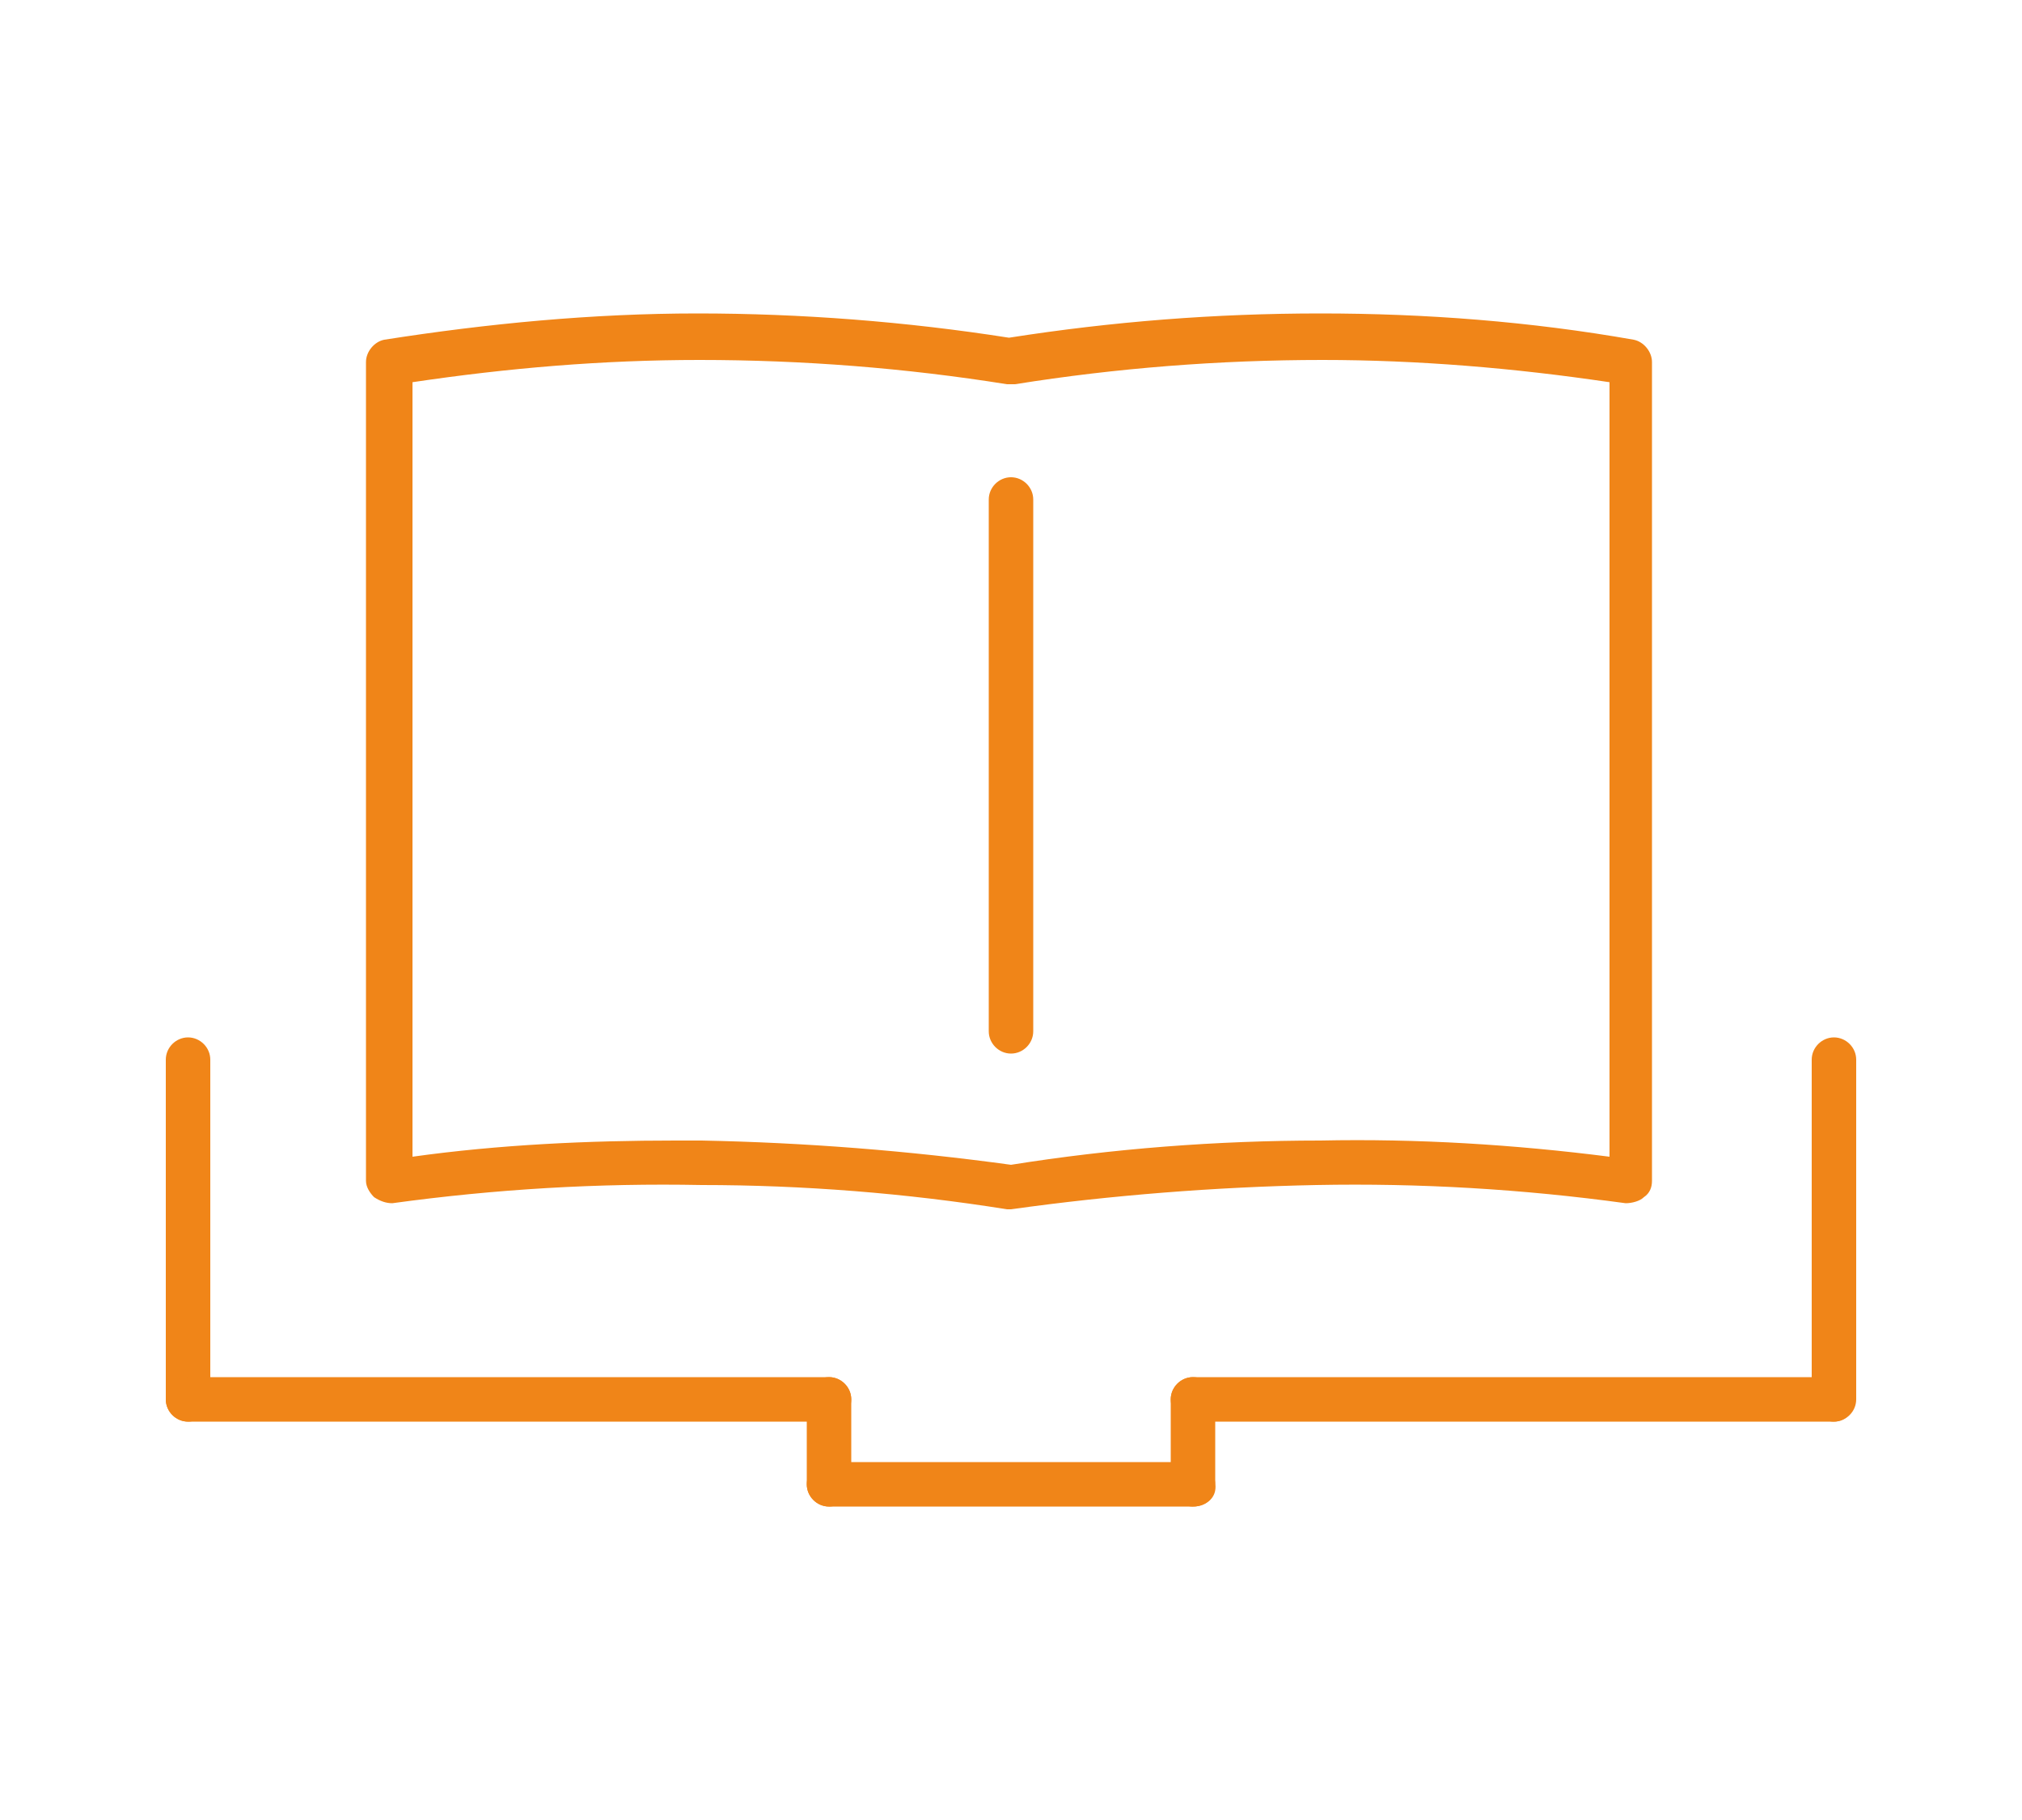 <?xml version="1.0" encoding="utf-8"?>
<!-- Generator: Adobe Illustrator 23.0.4, SVG Export Plug-In . SVG Version: 6.00 Build 0)  -->
<svg version="1.1" id="레이어_1" xmlns="http://www.w3.org/2000/svg" xmlns:xlink="http://www.w3.org/1999/xlink" x="0px"
	 y="0px" viewBox="0 0 100 90" style="enable-background:new 0 0 100 90;" xml:space="preserve">
<style type="text/css">
	.st0{fill:#F08518;}
</style>
<g>
	<g>
		<path class="st0" d="M50,59.8c-0.1,0-0.1,0-0.2,0c-5-0.8-10.1-1.2-15.1-1.2c-5.1-0.1-10.2,0.2-15.3,0.9c-0.3,0-0.6-0.1-0.9-0.3
			c-0.2-0.2-0.4-0.5-0.4-0.8l0-40.5c0-0.5,0.4-1,0.9-1.1c5.1-0.8,10.3-1.3,15.5-1.3c0,0,0,0,0,0c5.1,0,10.3,0.4,15.4,1.2
			c5.1-0.8,10.2-1.2,15.4-1.2c0,0,0,0,0,0c5.2,0,10.4,0.4,15.5,1.3c0.5,0.1,0.9,0.6,0.9,1.1l0,40.5c0,0.3-0.1,0.6-0.4,0.8
			c-0.2,0.2-0.6,0.3-0.9,0.3c-5.1-0.7-10.2-1-15.3-0.9c-5,0.1-10.1,0.5-15.1,1.2C50.1,59.8,50.1,59.8,50,59.8z M33.4,56.4
			c0.4,0,0.9,0,1.3,0c5.1,0.1,10.2,0.5,15.3,1.2c5-0.8,10.2-1.2,15.3-1.2c4.8-0.1,9.6,0.2,14.3,0.8l0-38.3
			c-4.7-0.7-9.5-1.1-14.2-1.1c0,0,0,0,0,0c-5.1,0-10.2,0.4-15.2,1.2c-0.1,0-0.2,0-0.4,0c-5-0.8-10.1-1.2-15.2-1.2c0,0,0,0,0,0
			c-4.8,0-9.5,0.4-14.2,1.1l0,38.3C24.7,56.6,29.1,56.4,33.4,56.4z"/>
		<g>
			<path class="st0" d="M9.3,70.3c-0.6,0-1.1-0.5-1.1-1.1V52.4c0-0.6,0.5-1.1,1.1-1.1c0.6,0,1.1,0.5,1.1,1.1v16.8
				C10.4,69.8,9.9,70.3,9.3,70.3z"/>
			<path class="st0" d="M90.7,70.3c-0.6,0-1.1-0.5-1.1-1.1V52.4c0-0.6,0.5-1.1,1.1-1.1c0.6,0,1.1,0.5,1.1,1.1v16.8
				C91.8,69.8,91.3,70.3,90.7,70.3z"/>
			<path class="st0" d="M41,70.3H9.3c-0.6,0-1.1-0.5-1.1-1.1s0.5-1.1,1.1-1.1H41c0.6,0,1.1,0.5,1.1,1.1S41.6,70.3,41,70.3z"/>
			<path class="st0" d="M90.7,70.3H59c-0.6,0-1.1-0.5-1.1-1.1s0.5-1.1,1.1-1.1h31.6c0.6,0,1.1,0.5,1.1,1.1S91.3,70.3,90.7,70.3z"/>
			<path class="st0" d="M59,74.5H41c-0.6,0-1.1-0.5-1.1-1.1s0.5-1.1,1.1-1.1H59c0.6,0,1.1,0.5,1.1,1.1S59.7,74.5,59,74.5z"/>
			<path class="st0" d="M41,74.5c-0.6,0-1.1-0.5-1.1-1.1v-4.2c0-0.6,0.5-1.1,1.1-1.1c0.6,0,1.1,0.5,1.1,1.1v4.2
				C42.1,74,41.6,74.5,41,74.5z"/>
			<path class="st0" d="M59,74.5c-0.6,0-1.1-0.5-1.1-1.1v-4.2c0-0.6,0.5-1.1,1.1-1.1c0.6,0,1.1,0.5,1.1,1.1v4.2
				C60.2,74,59.7,74.5,59,74.5z"/>
		</g>
	</g>
	<path class="st0" d="M50,52.1c-0.6,0-1.1-0.5-1.1-1.1V24.7c0-0.6,0.5-1.1,1.1-1.1s1.1,0.5,1.1,1.1V51C51.1,51.6,50.6,52.1,50,52.1z
		"/>
</g>
</svg>
